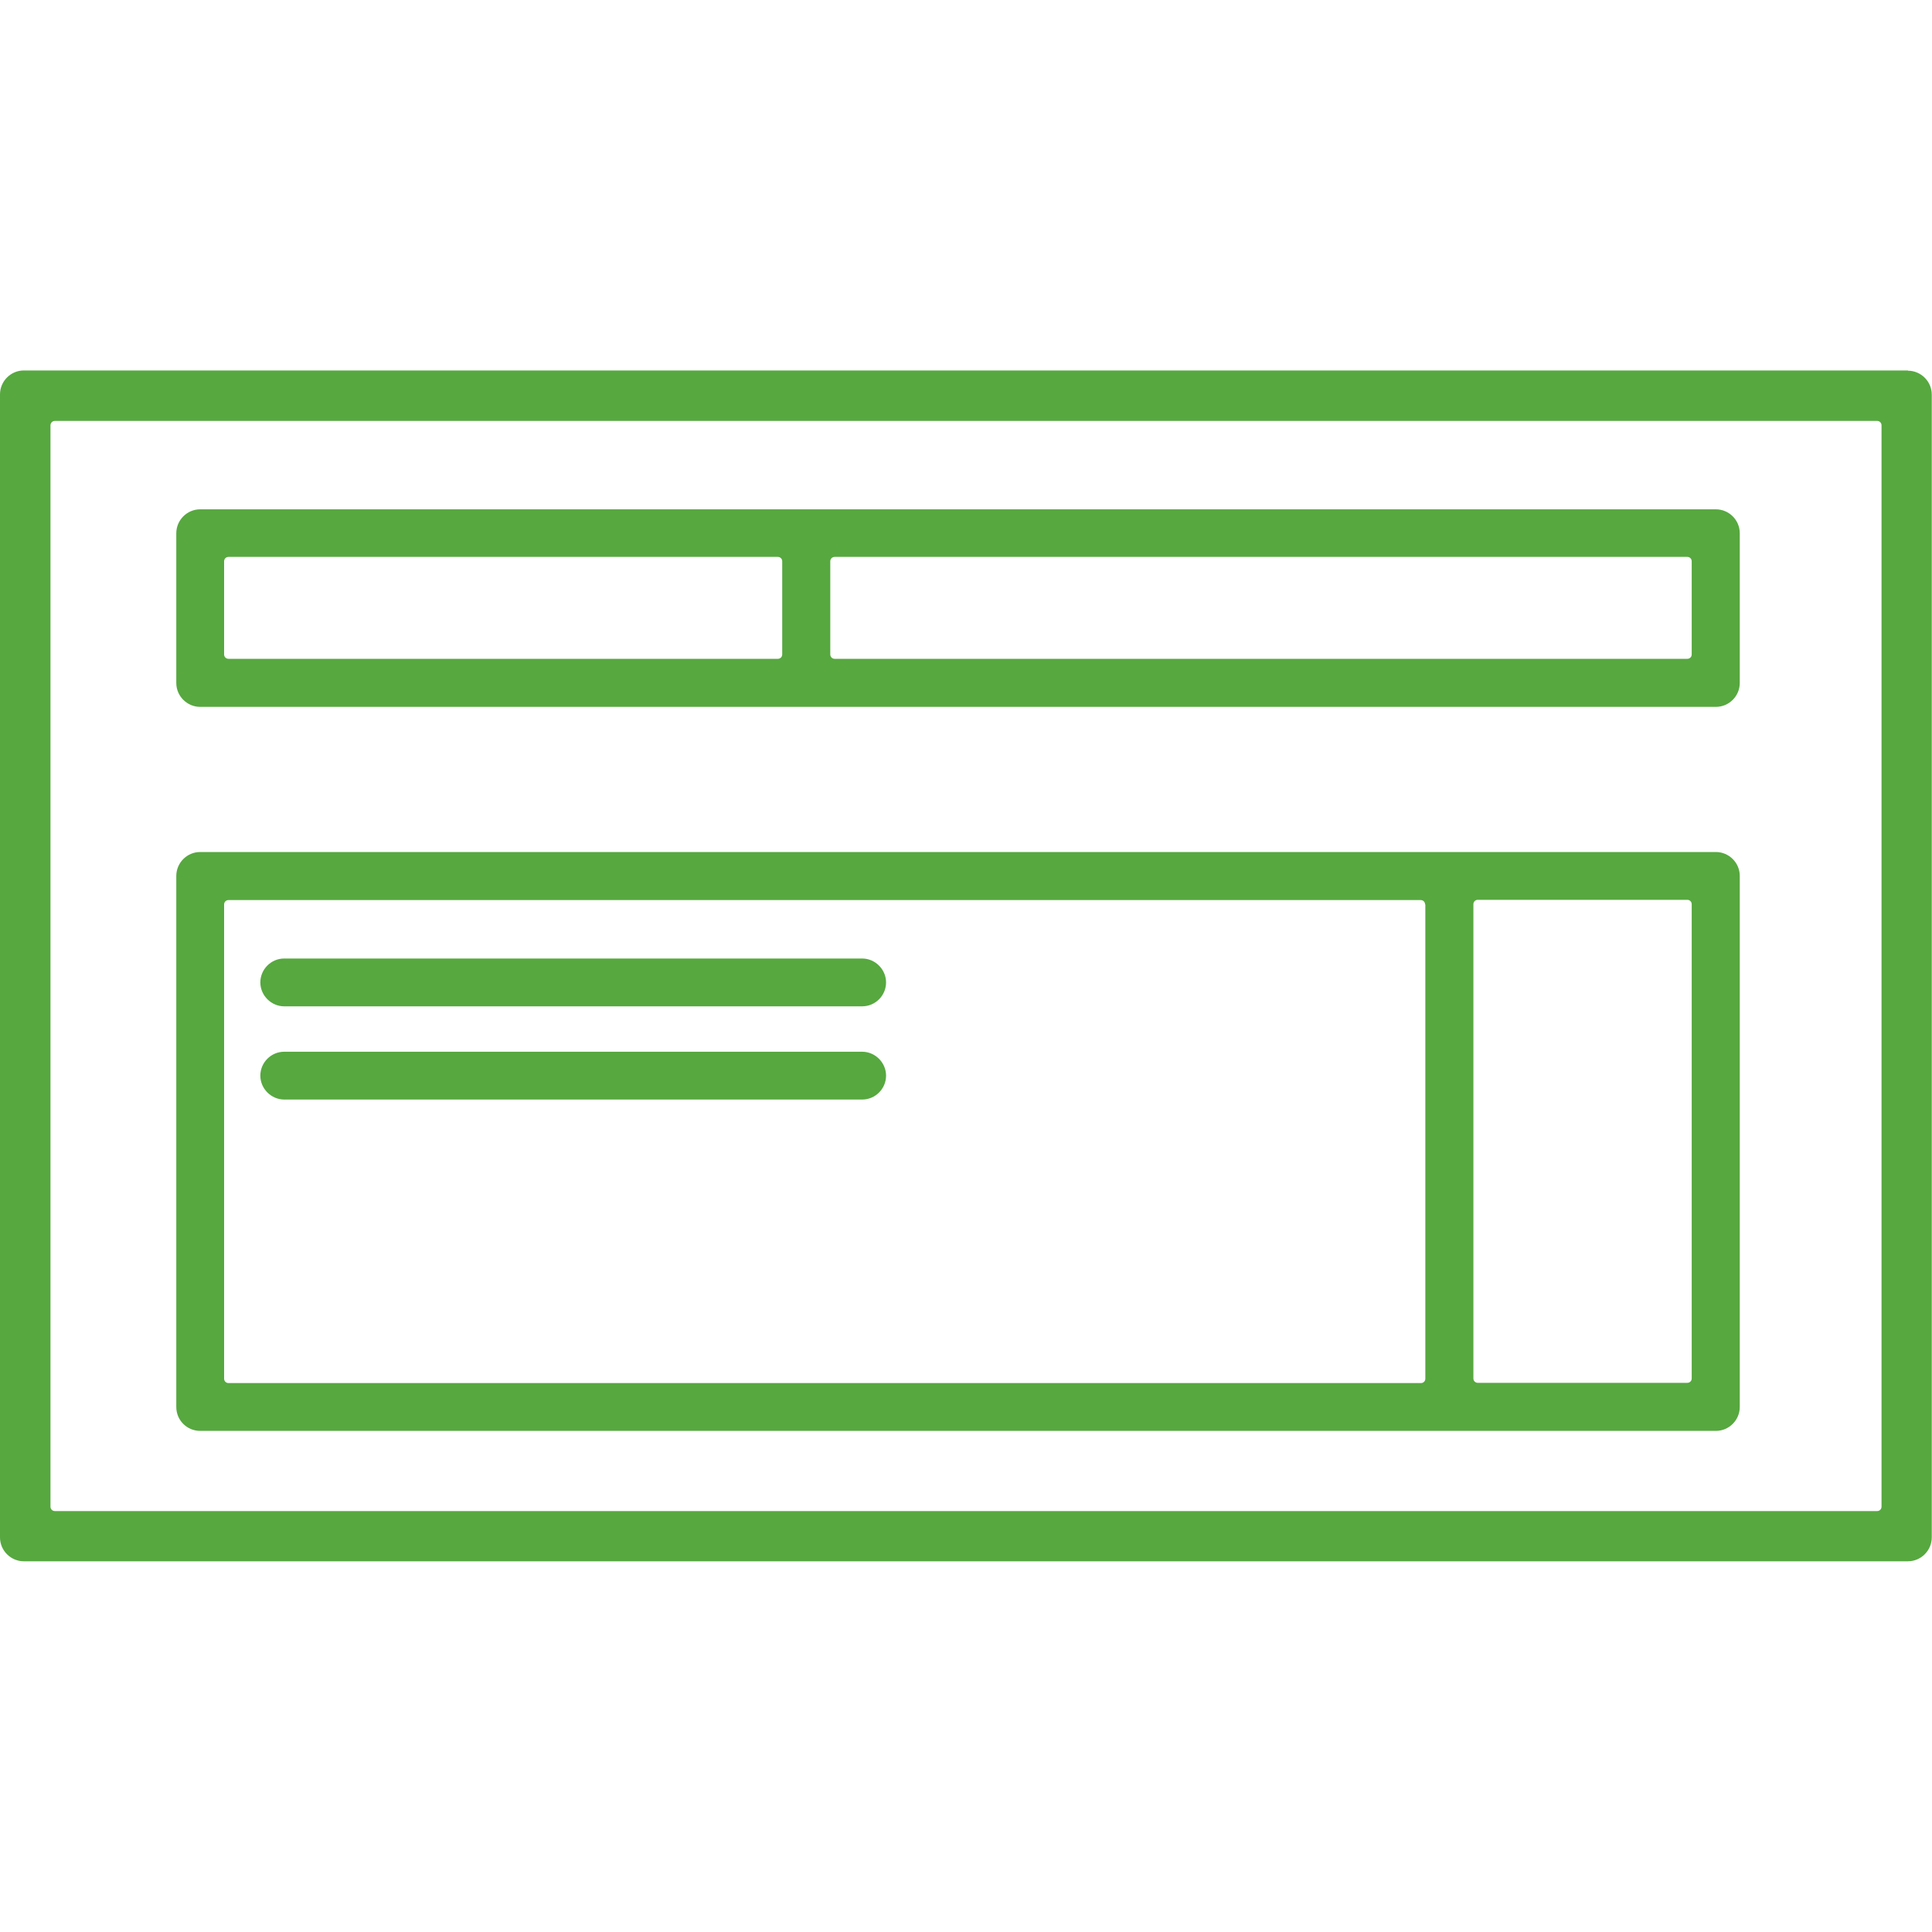 <?xml version="1.0" encoding="UTF-8"?>
<svg id="Livello_1" xmlns="http://www.w3.org/2000/svg" xmlns:xlink="http://www.w3.org/1999/xlink" version="1.1" viewBox="0 0 80 80">
  <!-- Generator: Adobe Illustrator 29.5.1, SVG Export Plug-In . SVG Version: 2.1.0 Build 141)  -->
  <defs>
    <style>
      .st0 {
        fill: none;
      }

      .st1 {
        fill: #56a83f;
      }

      .st2 {
        clip-path: url(#clippath);
      }
    </style>
    <clipPath id="clippath">
      <rect class="st0" y="15.34" width="80" height="49.32"/>
    </clipPath>
  </defs>
  <g class="st2">
    <g id="Raggruppa_2593">
      <path id="Tracciato_5615" class="st1" d="M8.29,29.27h62.76c.55,0,.99-.45.99-.99v-6.2c0-.55-.45-.99-.99-.99H8.29c-.55,0-.99.45-.99.99v6.2c0,.55.45.99.99.99M32.39,23.24v3.86c0,.1-.08.18-.18.18H9.46c-.1,0-.18-.08-.18-.18h0v-3.86c0-.1.08-.18.18-.18h22.75c.1,0,.18.08.18.18h0M34.38,27.1v-3.86c0-.1.08-.18.18-.18h35.31c.1,0,.18.08.18.18v3.86c0,.1-.08.18-.18.18h-35.31c-.1,0-.18-.08-.18-.18h0"/>
      <path id="Tracciato_5616" class="st1" d="M71.05,35.28H8.29c-.55,0-.99.45-.99.99v21.99c0,.55.44.99.99.99h62.76c.55,0,.99-.45.99-.99v-21.99c0-.55-.45-.99-.99-.99M61.01,57.08v-19.64c0-.1.08-.18.18-.18h8.68c.1,0,.18.08.18.18v19.64c0,.1-.08.18-.18.18h-8.68c-.1,0-.18-.08-.18-.18M59.02,37.45v19.64c0,.1-.08.18-.18.18H9.46c-.1,0-.18-.08-.18-.18h0v-19.64c0-.1.08-.18.18-.18h49.37c.1,0,.18.08.18.18"/>
      <path id="Tracciato_5617" class="st1" d="M35.7,43.55H11.77c-.55,0-.99.45-.99.99s.45.99.99.99h23.93c.55,0,.99-.45.99-.99s-.45-.99-.99-.99"/>
      <path id="Tracciato_5618" class="st1" d="M35.7,39.69H11.77c-.55,0-.99.45-.99.99s.45.99.99.99h23.93c.55,0,.99-.45.99-.99s-.45-.99-.99-.99"/>
      <path id="Tracciato_5619" class="st1" d="M79.01,15.34H.99c-.55,0-.99.45-.99.99v47.33c0,.55.45.99.99.99h78.01c.55,0,.99-.45.99-.99V16.34c0-.55-.45-.99-.99-.99M77.91,17.61v44.78c0,.1-.08.18-.18.18H2.27c-.1,0-.18-.08-.18-.18h0V17.61c0-.1.08-.18.18-.18h75.46c.1,0,.18.08.18.18"/>
    </g>
  </g>
</svg>